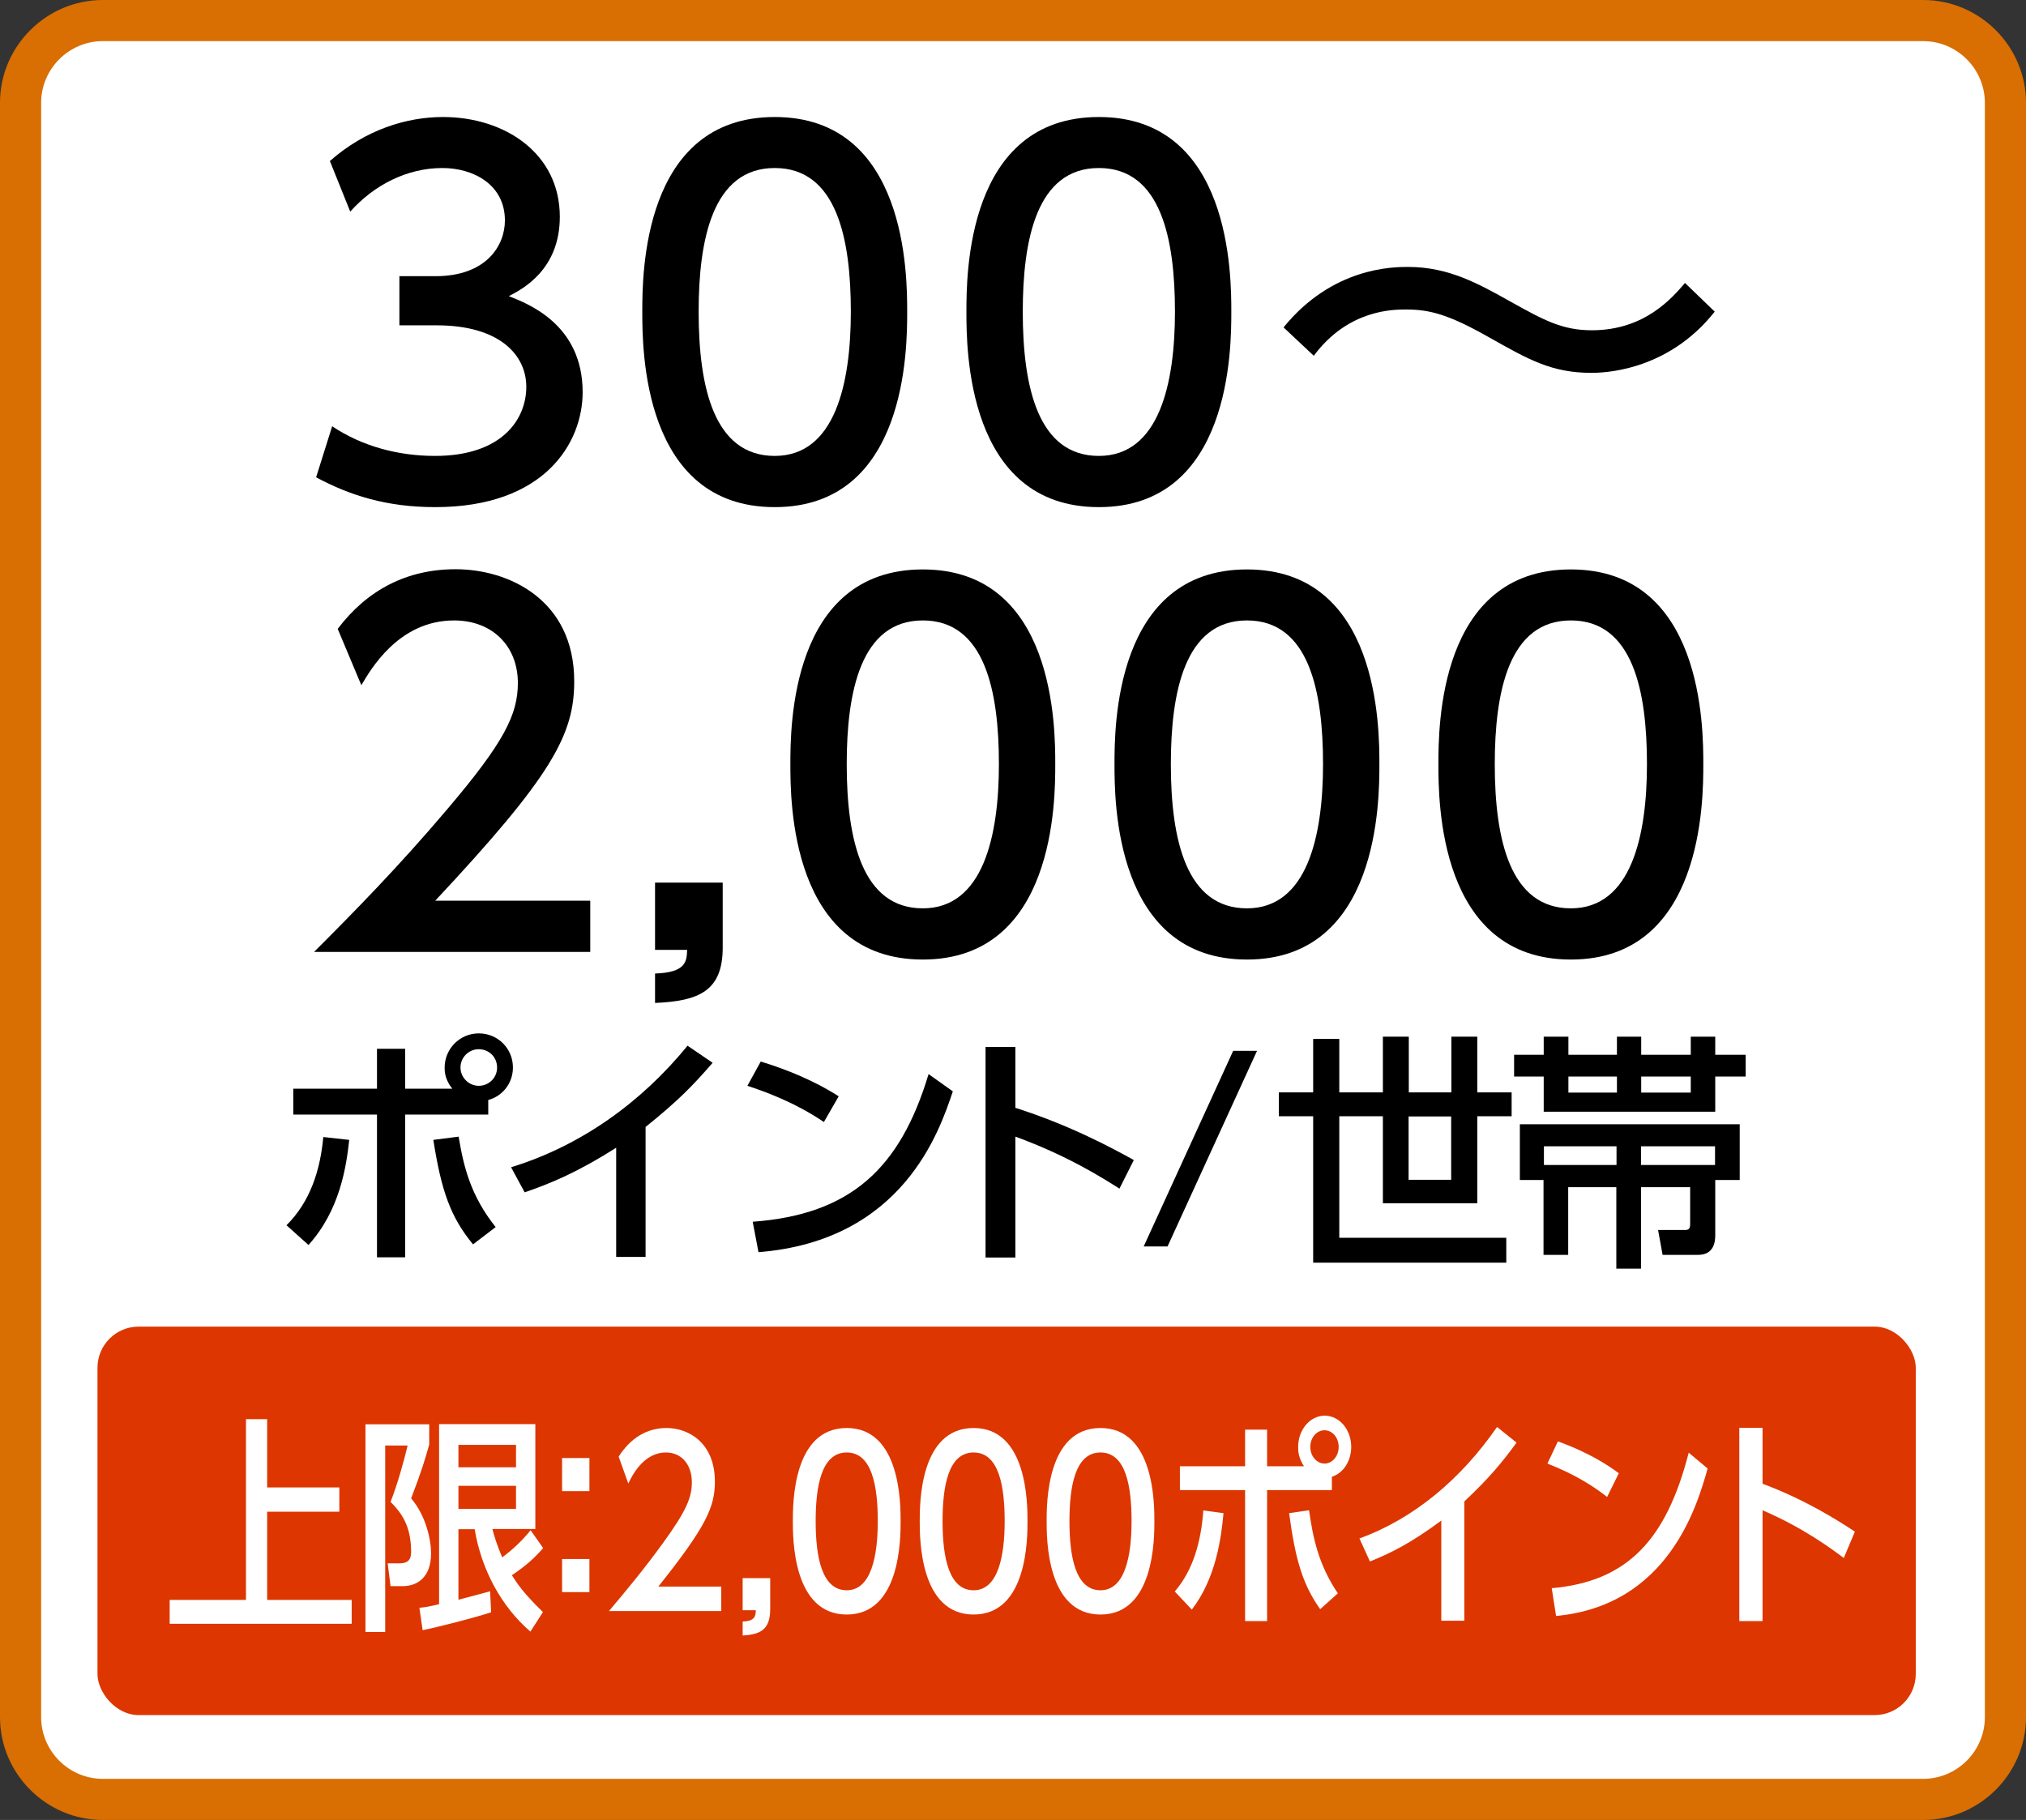 <?xml version="1.0" encoding="UTF-8"?><svg id="_レイヤー_2" xmlns="http://www.w3.org/2000/svg" viewBox="0 0 98.51 88.5"><rect x="0" y="0" width="98.51" height="88.5" fill="#333333" stroke="none"/><g id="_テキスト"><rect x="1" y="1" width="96.5" height="86.5" rx="4" ry="4" style="fill:#fff;"/><path d="M93.51,2c1.65,0,3,1.35,3,3v78.5c0,1.65-1.35,3-3,3H5c-1.65,0-3-1.35-3-3V5c0-1.65,1.35-3,3-3h88.51M93.51,0H5C2.25,0,0,2.25,0,5v78.5c0,2.75,2.25,5,5,5h88.51c2.75,0,5-2.25,5-5V5c0-2.75-2.25-5-5-5h0Z" style="fill:#d96e02;"/><path d="M16.14,20.72c1.47.99,3.24,1.45,5.01,1.45,3.27,0,4.44-1.79,4.44-3.36s-1.33-2.99-4.35-2.99h-1.82v-2.39h1.75c2.48,0,3.38-1.49,3.38-2.71,0-1.75-1.54-2.55-3.04-2.55-1.72,0-3.33.83-4.48,2.12l-.99-2.46c1.75-1.54,3.75-2.14,5.5-2.14,3.01,0,5.68,1.77,5.68,4.85,0,2.58-1.82,3.52-2.48,3.86.94.37,3.59,1.38,3.59,4.67,0,2.46-1.84,5.59-7.17,5.59-2.39,0-4.16-.58-5.79-1.45l.78-2.48Z"/><path d="M31.23,15.16c0-1.77,0-9.47,6.44-9.47s6.44,7.73,6.44,9.47,0,9.5-6.44,9.5-6.44-7.73-6.44-9.5ZM41.37,15.16c0-3.52-.67-6.99-3.7-6.99s-3.7,3.5-3.7,6.99c0,3.7.76,7.01,3.7,7.01s3.7-3.54,3.7-7.01Z"/><path d="M46.99,15.16c0-1.77,0-9.47,6.44-9.47s6.44,7.73,6.44,9.47,0,9.5-6.44,9.5-6.44-7.73-6.44-9.5ZM57.13,15.16c0-3.52-.67-6.99-3.7-6.99s-3.7,3.5-3.7,6.99c0,3.7.76,7.01,3.7,7.01s3.7-3.54,3.7-7.01Z"/><path d="M83.37,15.16c-2.35,2.97-5.56,2.97-6,2.97-1.91,0-3.04-.64-4.92-1.7-2.02-1.15-2.94-1.38-4.09-1.38-.62,0-2.81,0-4.48,2.25l-1.47-1.38c2.37-2.92,5.31-2.94,6.05-2.94,2,0,3.45.83,5.01,1.7,1.61.9,2.51,1.38,3.93,1.38,2.6,0,3.93-1.61,4.53-2.3l1.45,1.4Z"/><path d="M28.7,43.81v2.48h-13.43c2-2,4.12-4.16,6.46-6.92,2.78-3.27,3.45-4.62,3.45-6.16,0-1.79-1.24-3.04-3.1-3.04-2.71,0-4.07,2.41-4.51,3.15l-1.15-2.74c1.43-1.89,3.36-2.9,5.73-2.9,2.6,0,5.77,1.49,5.77,5.45,0,2.6-1.08,4.6-6.76,10.67h7.54Z"/><path d="M35.14,42.93v3.15c0,2.12-1.17,2.6-3.29,2.69v-1.43c1.52-.05,1.54-.6,1.56-1.15h-1.56v-3.27h3.29Z"/><path d="M38.43,37.16c0-1.77,0-9.47,6.44-9.47s6.44,7.73,6.44,9.47,0,9.5-6.44,9.5-6.44-7.73-6.44-9.5ZM48.57,37.16c0-3.52-.67-6.99-3.7-6.99s-3.7,3.5-3.7,6.99c0,3.7.76,7.01,3.7,7.01s3.7-3.54,3.7-7.01Z"/><path d="M54.19,37.16c0-1.77,0-9.47,6.44-9.47s6.44,7.73,6.44,9.47,0,9.5-6.44,9.5-6.44-7.73-6.44-9.5ZM64.33,37.16c0-3.52-.67-6.99-3.7-6.99s-3.7,3.5-3.7,6.99c0,3.7.76,7.01,3.7,7.01s3.7-3.54,3.7-7.01Z"/><path d="M69.94,37.16c0-1.77,0-9.47,6.44-9.47s6.44,7.73,6.44,9.47,0,9.5-6.44,9.5-6.44-7.73-6.44-9.5ZM80.08,37.16c0-3.52-.67-6.99-3.7-6.99s-3.7,3.5-3.7,6.99c0,3.7.76,7.01,3.7,7.01s3.7-3.54,3.7-7.01Z"/><path d="M13.93,59.58c1.15-1.14,1.64-2.66,1.79-4.29l1.26.14c-.14,1.31-.46,3.43-1.98,5.11l-1.07-.96ZM21.99,52.94c-.37-.47-.37-.85-.37-1.03,0-.91.74-1.66,1.66-1.66s1.66.73,1.66,1.66c0,.76-.5,1.39-1.2,1.58v.71h-4.04v6.94h-1.37v-6.94h-4.07v-1.26h4.07v-1.94h1.37v1.94h2.3ZM22.3,55.27c.24,1.45.58,2.87,1.8,4.4l-1.1.84c-1.09-1.32-1.54-2.59-1.93-5.08l1.24-.16ZM22.39,51.91c0,.49.41.89.89.89s.89-.38.89-.89-.4-.89-.89-.89-.89.4-.89.89Z"/><path d="M31.39,61.12h-1.43v-5.31c-1.97,1.25-3.24,1.75-4.45,2.17l-.66-1.22c3.39-1.04,6.33-3.15,8.58-5.91l1.22.83c-.95,1.1-1.7,1.87-3.26,3.12v6.33Z"/><path d="M40.06,54.56c-.77-.52-1.93-1.18-3.72-1.76l.65-1.18c2.02.62,3.21,1.32,3.79,1.69l-.72,1.25ZM36.6,59.41c4.76-.35,7.17-2.59,8.55-7.18l1.18.84c-.65,1.93-2.42,7.26-9.45,7.82l-.28-1.47Z"/><path d="M54.43,57.8c-.79-.5-2.49-1.59-5.06-2.53v5.88h-1.45v-10.24h1.45v2.96c2.67.85,4.73,1.97,5.76,2.54l-.7,1.39Z"/><path d="M61.12,51.1l-4.35,9.51h-1.16l4.35-9.51h1.16Z"/><path d="M71.83,50.41v2.71h1.67v1.16h-1.67v4.23h-4.59v-4.23h-2.12v5.91h8.12v1.21h-9.39v-7.12h-1.67v-1.16h1.67v-2.6h1.27v2.6h2.12v-2.71h1.26v2.71h2.07v-2.71h1.26ZM68.49,54.29v3.08h2.07v-3.08h-2.07Z"/><path d="M75.06,50.41h1.2v.88h2.36v-.88h1.18v.88h2.41v-.88h1.19v.88h1.48v1.06h-1.48v1.71h-8.34v-1.71h-1.44v-1.06h1.44v-.88ZM75.06,57.38h-1.16v-2.71h10.69v2.71h-1.19v2.69c0,.34-.08.95-.83.95h-1.73l-.22-1.21h1.33c.23,0,.23-.16.23-.35v-1.73h-2.39v3.96h-1.2v-3.96h-2.34v3.29h-1.2v-3.63ZM78.6,56.65v-.91h-3.53v.91h3.53ZM76.26,52.35v.78h2.36v-.78h-2.36ZM79.8,52.35v.78h2.41v-.78h-2.41ZM83.39,56.65v-.91h-3.6v.91h3.6Z"/><rect x="4.74" y="64.51" width="88.41" height="18.89" rx="2" ry="2" style="fill:#dd3600;"/><path d="M12.99,69.01v3.32h3.51v1.18h-3.51v4.29h4.11v1.16h-8.85v-1.16h3.71v-8.79h1.03Z" style="fill:#fff;"/><path d="M17.77,69.26h3.1v.98c-.18.65-.37,1.3-.88,2.62.72.84.97,2.02.97,2.67,0,1.24-.74,1.6-1.38,1.6h-.59l-.14-1.11h.57c.34,0,.57-.1.57-.56,0-1.32-.52-1.94-1-2.43.33-.82.67-2.06.83-2.74h-1.09v9.07h-.96v-10.09ZM20.39,78.18c.27-.02.38-.04.96-.17v-8.76h4.68v5.1h-2.09c.1.36.21.76.48,1.38.51-.38.97-.81,1.38-1.32l.61.87c-.49.55-.81.83-1.52,1.32.25.4.58.89,1.51,1.79l-.61.95c-1.43-1.23-2.39-3.04-2.71-4.98h-.79v3.43c.13-.03,1.51-.4,1.54-.41l.05,1.02c-.74.25-2.7.75-3.33.87l-.16-1.1ZM22.29,70.26v1.09h2.8v-1.09h-2.8ZM22.29,72.25v1.12h2.8v-1.12h-2.8Z" style="fill:#fff;"/><path d="M28.66,70.9v1.61h-1.33v-1.61h1.33ZM28.66,75.81v1.61h-1.33v-1.61h1.33Z" style="fill:#fff;"/><path d="M35.07,77.15v1.19h-5.46c.81-.96,1.67-1.99,2.63-3.31,1.13-1.56,1.4-2.21,1.4-2.95,0-.86-.5-1.45-1.26-1.45-1.1,0-1.66,1.15-1.83,1.51l-.47-1.31c.58-.9,1.37-1.39,2.33-1.39,1.06,0,2.35.71,2.35,2.61,0,1.24-.44,2.2-2.75,5.1h3.07Z" style="fill:#fff;"/><path d="M37.45,76.73v1.51c0,1.01-.48,1.24-1.34,1.29v-.68c.62-.02.63-.29.64-.55h-.64v-1.56h1.34Z" style="fill:#fff;"/><path d="M38.55,73.97c0-.85,0-4.53,2.62-4.53s2.62,3.7,2.62,4.53,0,4.54-2.62,4.54-2.62-3.7-2.62-4.54ZM42.68,73.97c0-1.68-.27-3.34-1.51-3.34s-1.51,1.67-1.51,3.34c0,1.77.31,3.36,1.51,3.36s1.51-1.69,1.51-3.36Z" style="fill:#fff;"/><path d="M44.72,73.97c0-.85,0-4.53,2.62-4.53s2.62,3.7,2.62,4.53,0,4.54-2.62,4.54-2.62-3.7-2.62-4.54ZM48.85,73.97c0-1.68-.27-3.34-1.51-3.34s-1.51,1.67-1.51,3.34c0,1.77.31,3.36,1.51,3.36s1.51-1.69,1.51-3.36Z" style="fill:#fff;"/><path d="M50.89,73.97c0-.85,0-4.53,2.62-4.53s2.62,3.7,2.62,4.53,0,4.54-2.62,4.54-2.62-3.7-2.62-4.54ZM55.02,73.97c0-1.68-.27-3.34-1.51-3.34s-1.51,1.67-1.51,3.34c0,1.77.31,3.36,1.51,3.36s1.51-1.69,1.51-3.36Z" style="fill:#fff;"/><path d="M57.12,77.39c.9-1.04,1.28-2.44,1.39-3.94l.98.13c-.11,1.2-.36,3.15-1.54,4.69l-.83-.88ZM63.41,71.31c-.29-.43-.29-.78-.29-.95,0-.84.58-1.52,1.29-1.52s1.29.67,1.29,1.52c0,.69-.39,1.28-.94,1.45v.65h-3.15v6.37h-1.07v-6.37h-3.17v-1.16h3.17v-1.78h1.07v1.78h1.8ZM63.65,73.44c.19,1.33.45,2.63,1.4,4.04l-.86.77c-.85-1.21-1.2-2.38-1.51-4.67l.96-.14ZM63.71,70.36c0,.45.32.81.69.81s.69-.35.69-.81-.31-.81-.69-.81-.69.36-.69.81Z" style="fill:#fff;"/><path d="M71.19,78.81h-1.11v-4.87c-1.53,1.14-2.53,1.61-3.47,1.99l-.51-1.12c2.65-.96,4.94-2.89,6.69-5.42l.95.76c-.74,1.01-1.33,1.72-2.54,2.86v5.81Z" style="fill:#fff;"/><path d="M78.14,72.79c-.6-.47-1.51-1.08-2.9-1.62l.51-1.08c1.57.57,2.51,1.21,2.96,1.55l-.56,1.14ZM75.44,77.23c3.71-.32,5.59-2.38,6.67-6.59l.92.77c-.5,1.77-1.89,6.66-7.37,7.17l-.21-1.35Z" style="fill:#fff;"/><path d="M89.65,75.76c-.62-.46-1.95-1.46-3.95-2.32v5.39h-1.13v-9.4h1.13v2.72c2.09.78,3.69,1.8,4.49,2.33l-.54,1.28Z" style="fill:#fff;"/></g></svg>